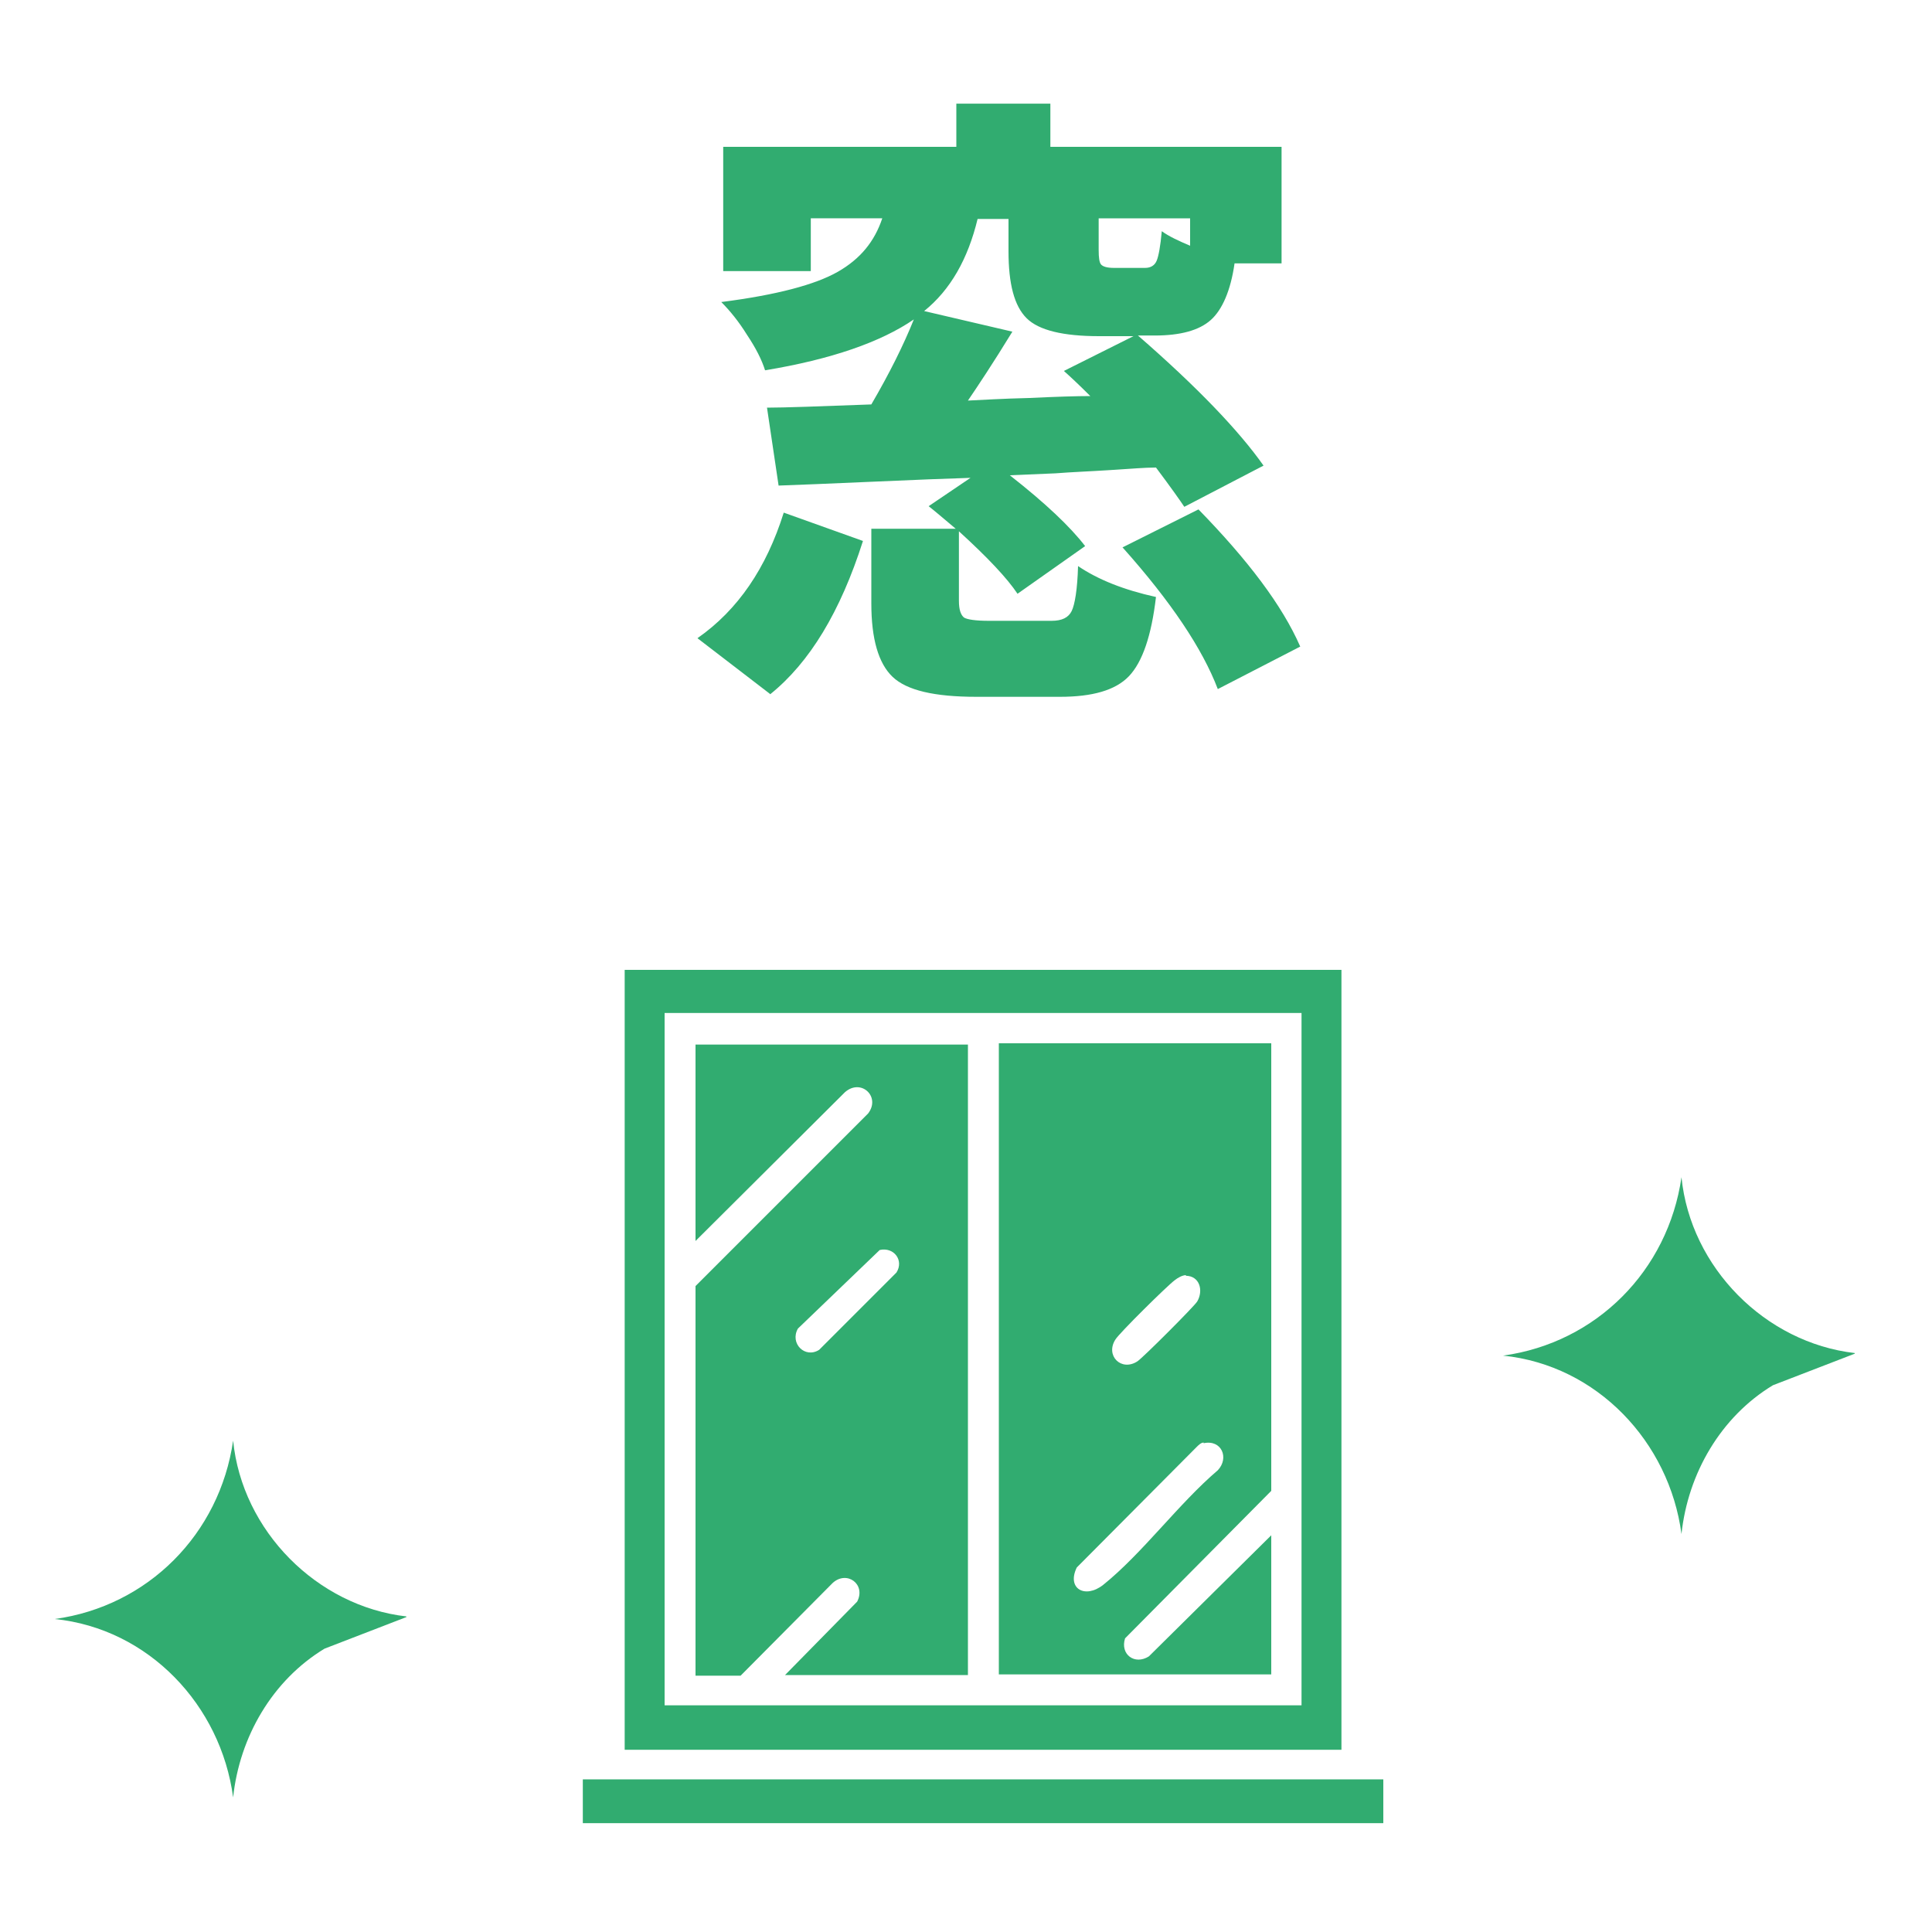 <?xml version="1.0" encoding="UTF-8"?>
<svg id="_レイヤー_1" data-name="レイヤー_1" xmlns="http://www.w3.org/2000/svg" version="1.1" viewBox="0 0 300 300">
  <!-- Generator: Adobe Illustrator 29.4.0, SVG Export Plug-In . SVG Version: 2.1.0 Build 152)  -->
  <defs>
    <style>
      .st0 {
        fill: #31ac70;
      }
    </style>
  </defs>
  <g>
    <g>
      <path class="st0" d="M97,150.6h111.3v121.1h-111.3v-121.1ZM202.1,157.3h-98.9s0,107.5,0,107.5h98.9s0-107.5,0-107.5Z"/>
      <rect class="st0" x="90.5" y="276.3" width="124.3" height="6.8"/>
      <path class="st0" d="M150.3,162.1v98h-28.4l11.2-11.4c1.4-2.7-1.6-4.9-3.8-2.9l-14.3,14.4h-7v-60.5l26.8-26.8c2-2.6-1.1-5.5-3.6-3.3l-23.2,23.1v-30.5h42.3ZM136.6,194.1l-12.7,12.2c-1.3,2.3,1.1,4.7,3.3,3.3l12-12c1.2-1.9-.4-4-2.6-3.5Z"/>
      <path class="st0" d="M197.4,162.1v69.4l-22.7,22.9c-.8,2.5,1.5,4.2,3.7,2.8l19-18.8v21.6h-42.3v-98h42.3ZM184.2,198c-.6,0-1.3.4-1.8.8-1.1.8-8.6,8.2-9.2,9.2-1.6,2.5.9,5,3.4,3.4.8-.5,8.8-8.5,9.3-9.3,1-1.7.4-4-1.8-4ZM186.9,224c-.4,0-.8.4-1.1.7l-18.6,18.7c-1.6,3.3,1.3,4.9,4.1,2.7,6.1-4.9,11.7-12.6,17.8-17.8,1.8-1.9.6-4.8-2.2-4.2Z"/>
    </g>
    <path class="st0" d="M288,210.2l-12.7,4.9c-8.1,4.9-13.2,13.7-14.2,23.1-1.9-14.3-13.1-26.2-27.7-27.7,14.5-2,25.6-13.2,27.7-27.7,1.4,14,13,25.7,26.9,27.3Z"/>
    <path class="st0" d="M63.1,251.1l-12.7,4.9c-8.1,4.9-13.2,13.7-14.2,23.1-1.9-14.3-13.1-26.2-27.7-27.7,14.5-2,25.6-13.2,27.7-27.7,1.4,14,13,25.7,26.9,27.3Z"/>
  </g>
  <path class="st0" d="M119.5,107.7l-11.2-8.6c6.3-4.4,10.7-10.9,13.4-19.5l12.3,4.4c-3.5,11-8.3,18.9-14.4,23.8ZM153.6,96.4h9.7c1.6,0,2.6-.5,3.1-1.5.5-1,.9-3.4,1-7,3.1,2.1,7.1,3.7,12.1,4.8-.7,6-2.1,10.1-4.2,12.3-2.1,2.2-5.7,3.2-10.7,3.2h-13c-6.5,0-10.8-1-13-3.1-2.2-2.1-3.3-5.9-3.3-11.4v-11.6h13.1c-1.9-1.6-3.3-2.8-4.2-3.5l6.5-4.4c-3.4.1-8.4.3-15.2.6-6.8.3-11.7.5-14.6.6l-1.8-12.1c2.7,0,8.1-.2,16.2-.5,2.8-4.8,5-9.2,6.6-13.2-5.1,3.5-12.8,6.2-23.1,7.9-.5-1.6-1.4-3.4-2.8-5.5-1.3-2.1-2.7-3.8-4-5.1,8.6-1.1,14.6-2.7,18.1-4.7,3.5-2,5.7-4.7,6.9-8.3h-11.1v8.2h-13.6v-19.3h36.2v-6.7h14.6v6.7h35.9v18.1h-7.3c-.6,4.2-1.9,7.2-3.7,8.8-1.8,1.6-4.7,2.4-8.7,2.4h-2.6c9.2,8,15.7,14.8,19.5,20.2l-12.3,6.4c-.6-.9-2-2.9-4.4-6.1-1.7,0-4.1.2-7.2.4-3.1.2-5.9.3-8.4.5-2.5.1-4.9.2-7.1.3,5.5,4.3,9.4,8,11.7,11l-10.5,7.4c-1.6-2.4-4.6-5.6-9.1-9.7v10.8c0,1.4.3,2.2.8,2.6.5.3,1.8.5,3.8.5ZM143.5,48.3l13.7,3.2c-3,4.9-5.4,8.5-6.9,10.7,2.2-.1,5.3-.3,9.5-.4,4.2-.2,7.4-.3,9.5-.3-1.8-1.8-3.2-3.1-4.1-3.9l10.8-5.4h-5.3c-5.6,0-9.4-.9-11.3-2.8-1.9-1.9-2.8-5.3-2.8-10.4v-5h-4.8c-1.5,6.2-4.2,11-8.3,14.3ZM184.8,38.2v-4.3h-14.2v4.9c0,1.2.1,2,.4,2.3.3.3.9.5,2,.5h4.8c.9,0,1.5-.4,1.8-1.1.3-.7.6-2.3.8-4.6,1.1.8,2.6,1.5,4.5,2.3ZM174.3,85l11.8-5.9c7.7,7.9,13,14.9,15.8,21.3l-12.8,6.6c-2.4-6.3-7.3-13.6-14.7-21.9Z"/>
</svg>